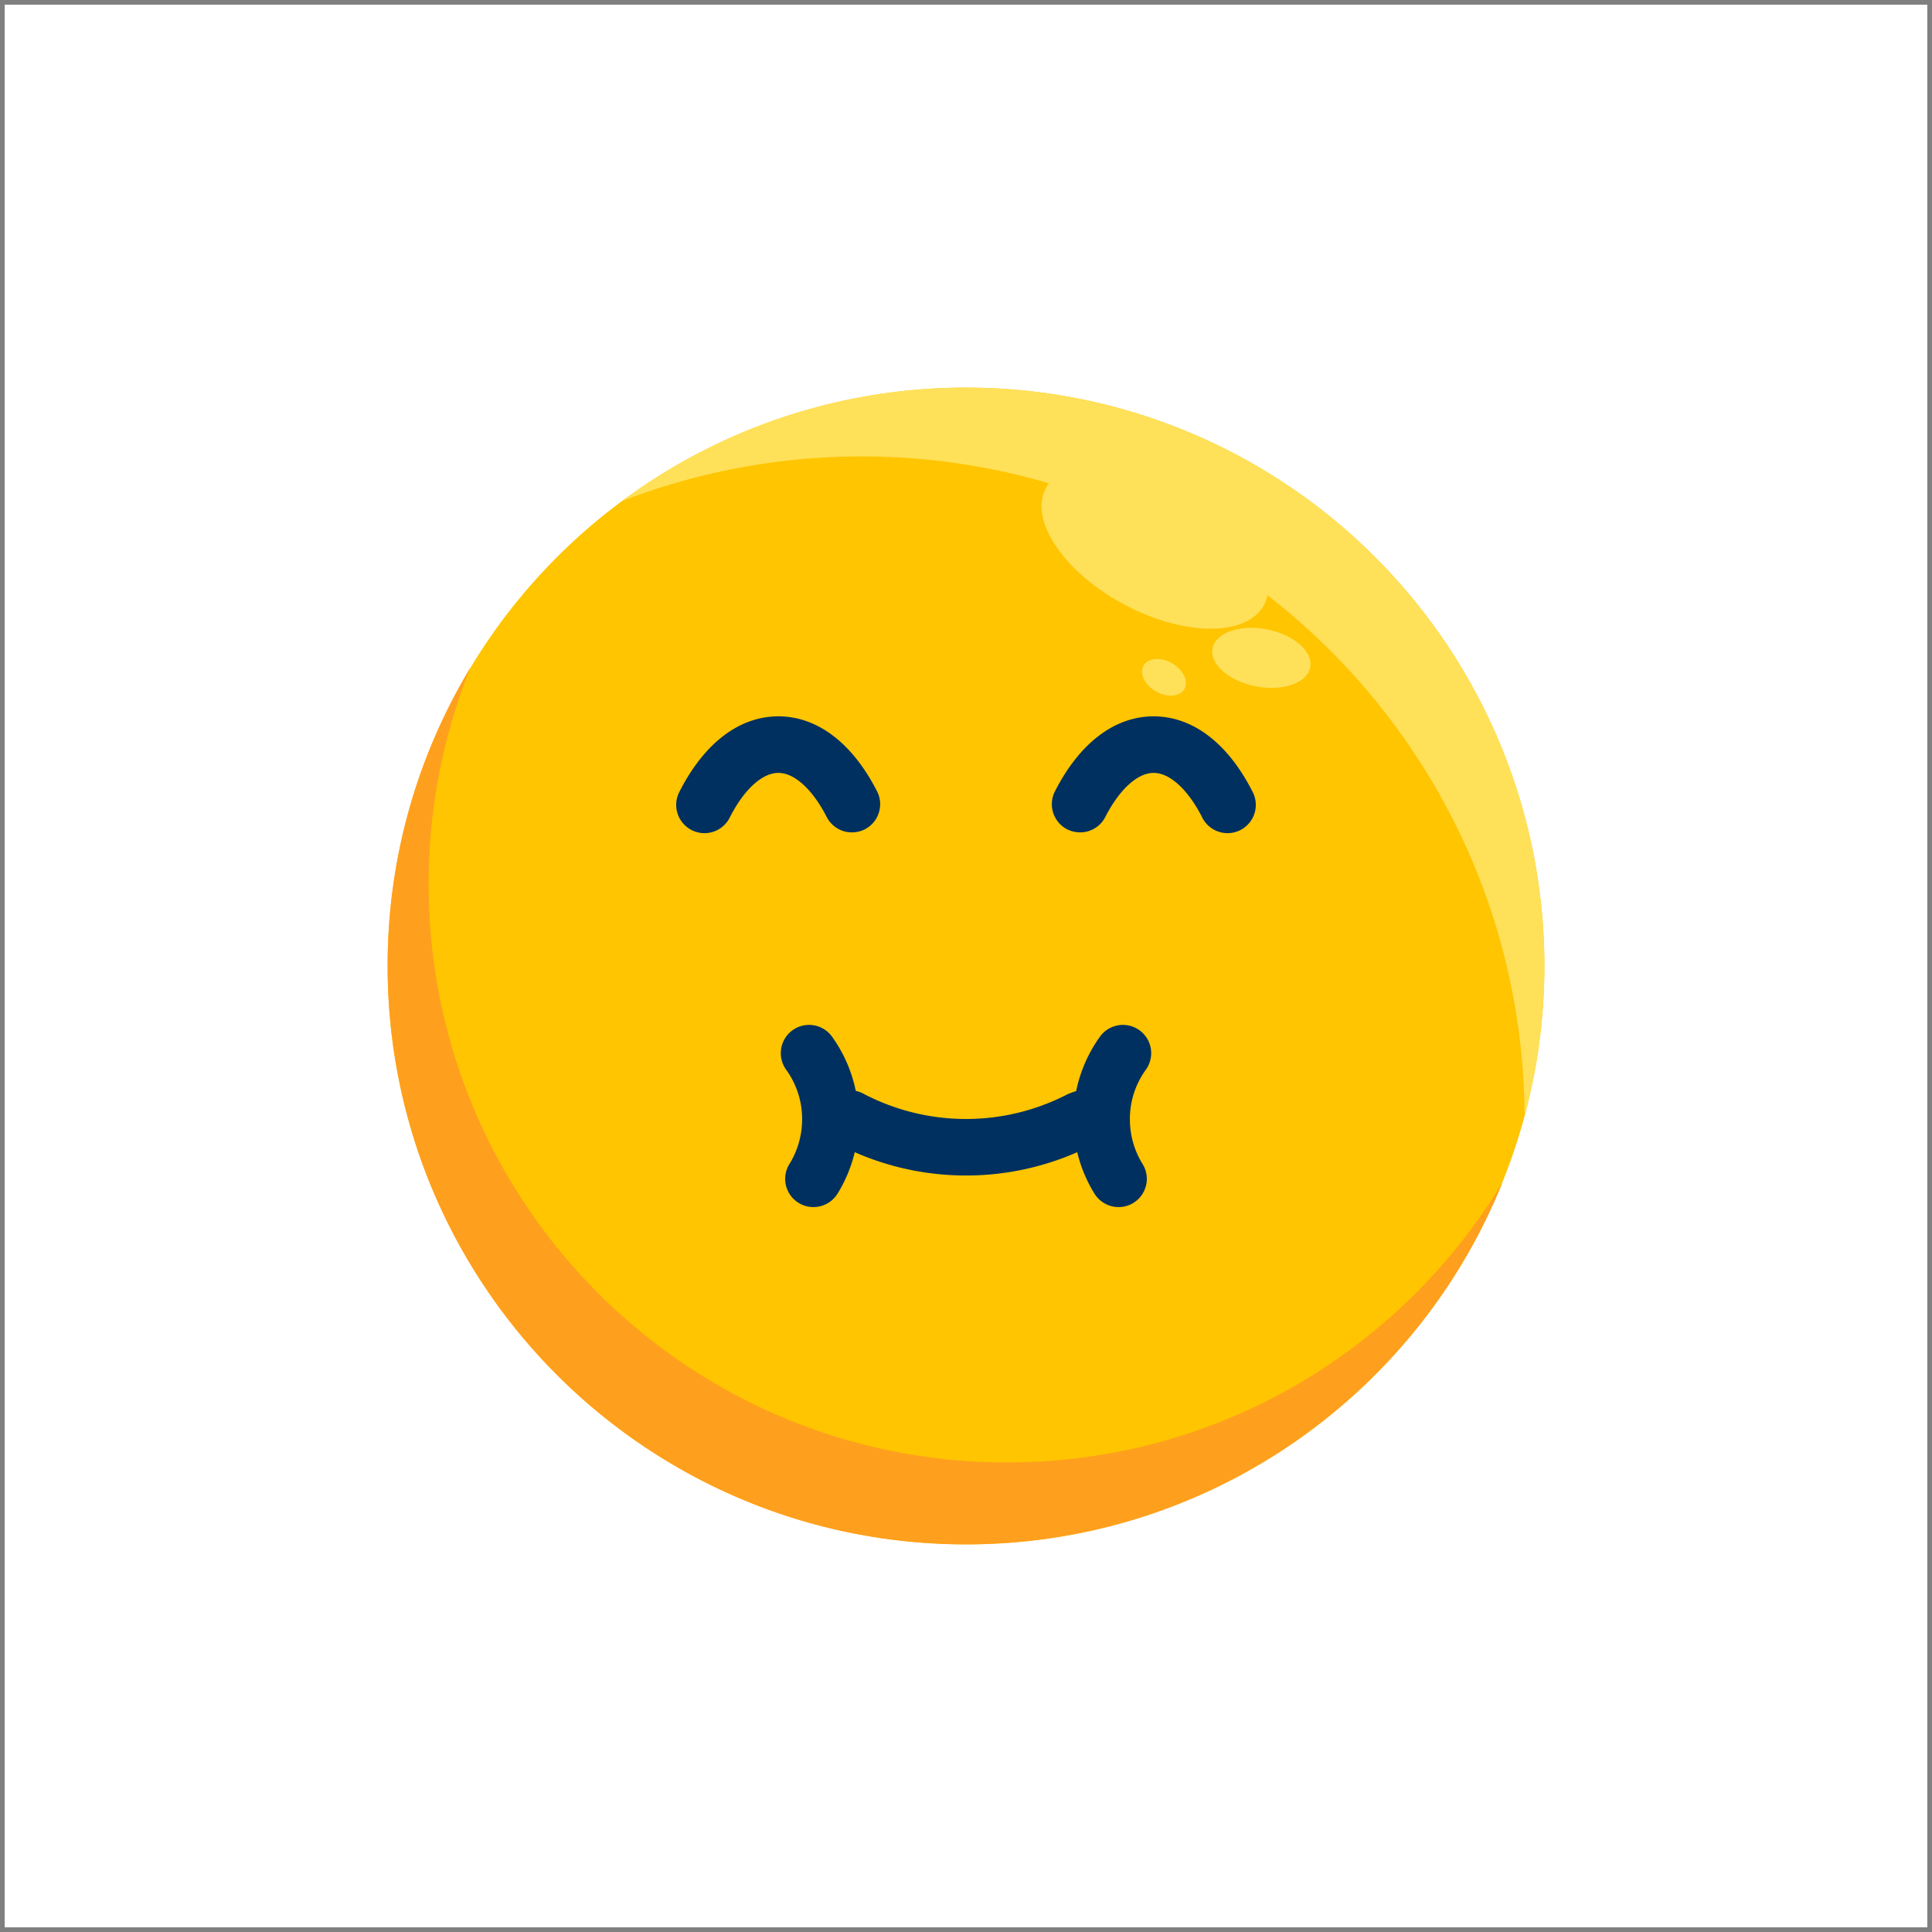 <?xml version="1.0" ?>
<!-- Uploaded to: SVG Repo, www.svgrepo.com, Generator: SVG Repo Mixer Tools -->
<svg width="800px" height="800px" viewBox="0 0 2050 2050" xmlns="http://www.w3.org/2000/svg">
<rect x="0" y="0" width="2050" height="2050" fill="#808080" stroke="none"/>
<defs>
<style>.cls-1{fill:#ffffff;}.cls-2{fill:#ffc500;}.cls-3{fill:#ff9f1e;}.cls-4{fill:#ffe059;}.cls-5{fill:#00305f;}</style>
</defs>
<title/>
<g data-name="Layer 1" id="Layer_1">
<rect class="cls-1" height="2040" width="2040" x="5" y="5"/>
</g>
<g data-name="Layer 3" id="Layer_3">
<circle class="cls-2" cx="1025" cy="1025" r="613.7"/>
<path class="cls-3" d="M1068.5,1551.8c-339,0-613.7-274.8-613.7-613.7a613.5,613.5,0,0,1,44.4-229.8A610.7,610.7,0,0,0,411.3,1025c0,338.9,274.8,613.7,613.7,613.7,257.7,0,478.3-158.8,569.2-383.9C1486.8,1432.8,1291.5,1551.8,1068.5,1551.8Z"/>
<path class="cls-4" d="M1025,411.3A610.4,610.4,0,0,0,659.9,531.7a706.9,706.9,0,0,1,453.2-18.9,27.8,27.8,0,0,0-3.3,5.1c-18.2,33.9,18.9,89.1,82.7,123.3s130.4,34.6,148.6.8a38.6,38.6,0,0,0,3.7-10.5c165.2,128,271.9,328.1,272.9,553.1a613.3,613.3,0,0,0,21-159.6C1638.7,686.1,1363.9,411.3,1025,411.3Z"/>
<ellipse class="cls-4" cx="1339.4" cy="698.8" rx="30.8" ry="52.8" transform="translate(396.9 1879.5) rotate(-79)"/>
<ellipse class="cls-4" cx="1235.1" cy="718.7" rx="17.2" ry="25" transform="translate(-4.9 1429) rotate(-60)"/>
<path class="cls-5" d="M1146.1,883.2a30.6,30.6,0,0,1-13.7-3.2,30,30,0,0,1-13-40.4c26.2-51.3,63.4-79.5,104.7-79.5s78.5,28.2,104.7,79.5a30,30,0,1,1-53.4,27.3c-15-29.3-34.2-46.8-51.3-46.8s-36.3,17.5-51.3,46.8A29.9,29.9,0,0,1,1146.1,883.2Z"/>
<path class="cls-5" d="M903.9,883.2a29.9,29.9,0,0,1-26.7-16.3c-15-29.3-34.2-46.8-51.3-46.8s-36.3,17.5-51.3,46.8a30,30,0,1,1-53.4-27.3c26.2-51.3,63.4-79.5,104.7-79.5s78.5,28.2,104.7,79.5a30,30,0,0,1-13,40.4A30.6,30.6,0,0,1,903.9,883.2Z"/>
<path class="cls-5" d="M863.1,1280.8a29.4,29.4,0,0,1-15.8-4.5,29.9,29.9,0,0,1-9.6-41.3,89.9,89.9,0,0,0,13.4-47.4,88.9,88.9,0,0,0-16.9-52.5,30,30,0,0,1,48.6-35.2,150.2,150.2,0,0,1,5.8,166.8A30.1,30.1,0,0,1,863.1,1280.8Z"/>
<path class="cls-5" d="M1186.9,1280.8a30.1,30.1,0,0,1-25.5-14.1,150.2,150.2,0,0,1,5.8-166.8,30,30,0,1,1,48.6,35.2,88.9,88.9,0,0,0-16.9,52.5,89.9,89.9,0,0,0,13.4,47.4,29.9,29.9,0,0,1-9.6,41.3A29.4,29.4,0,0,1,1186.9,1280.8Z"/>
<path class="cls-5" d="M1025,1247.3a293.2,293.2,0,0,1-135.5-33.1,30,30,0,1,1,27.6-53.2,234.3,234.3,0,0,0,215.8,0c46.2-19.3,34.3,19.6,27.6,53.2A293.2,293.2,0,0,1,1025,1247.3Z"/>
</g>
</svg>